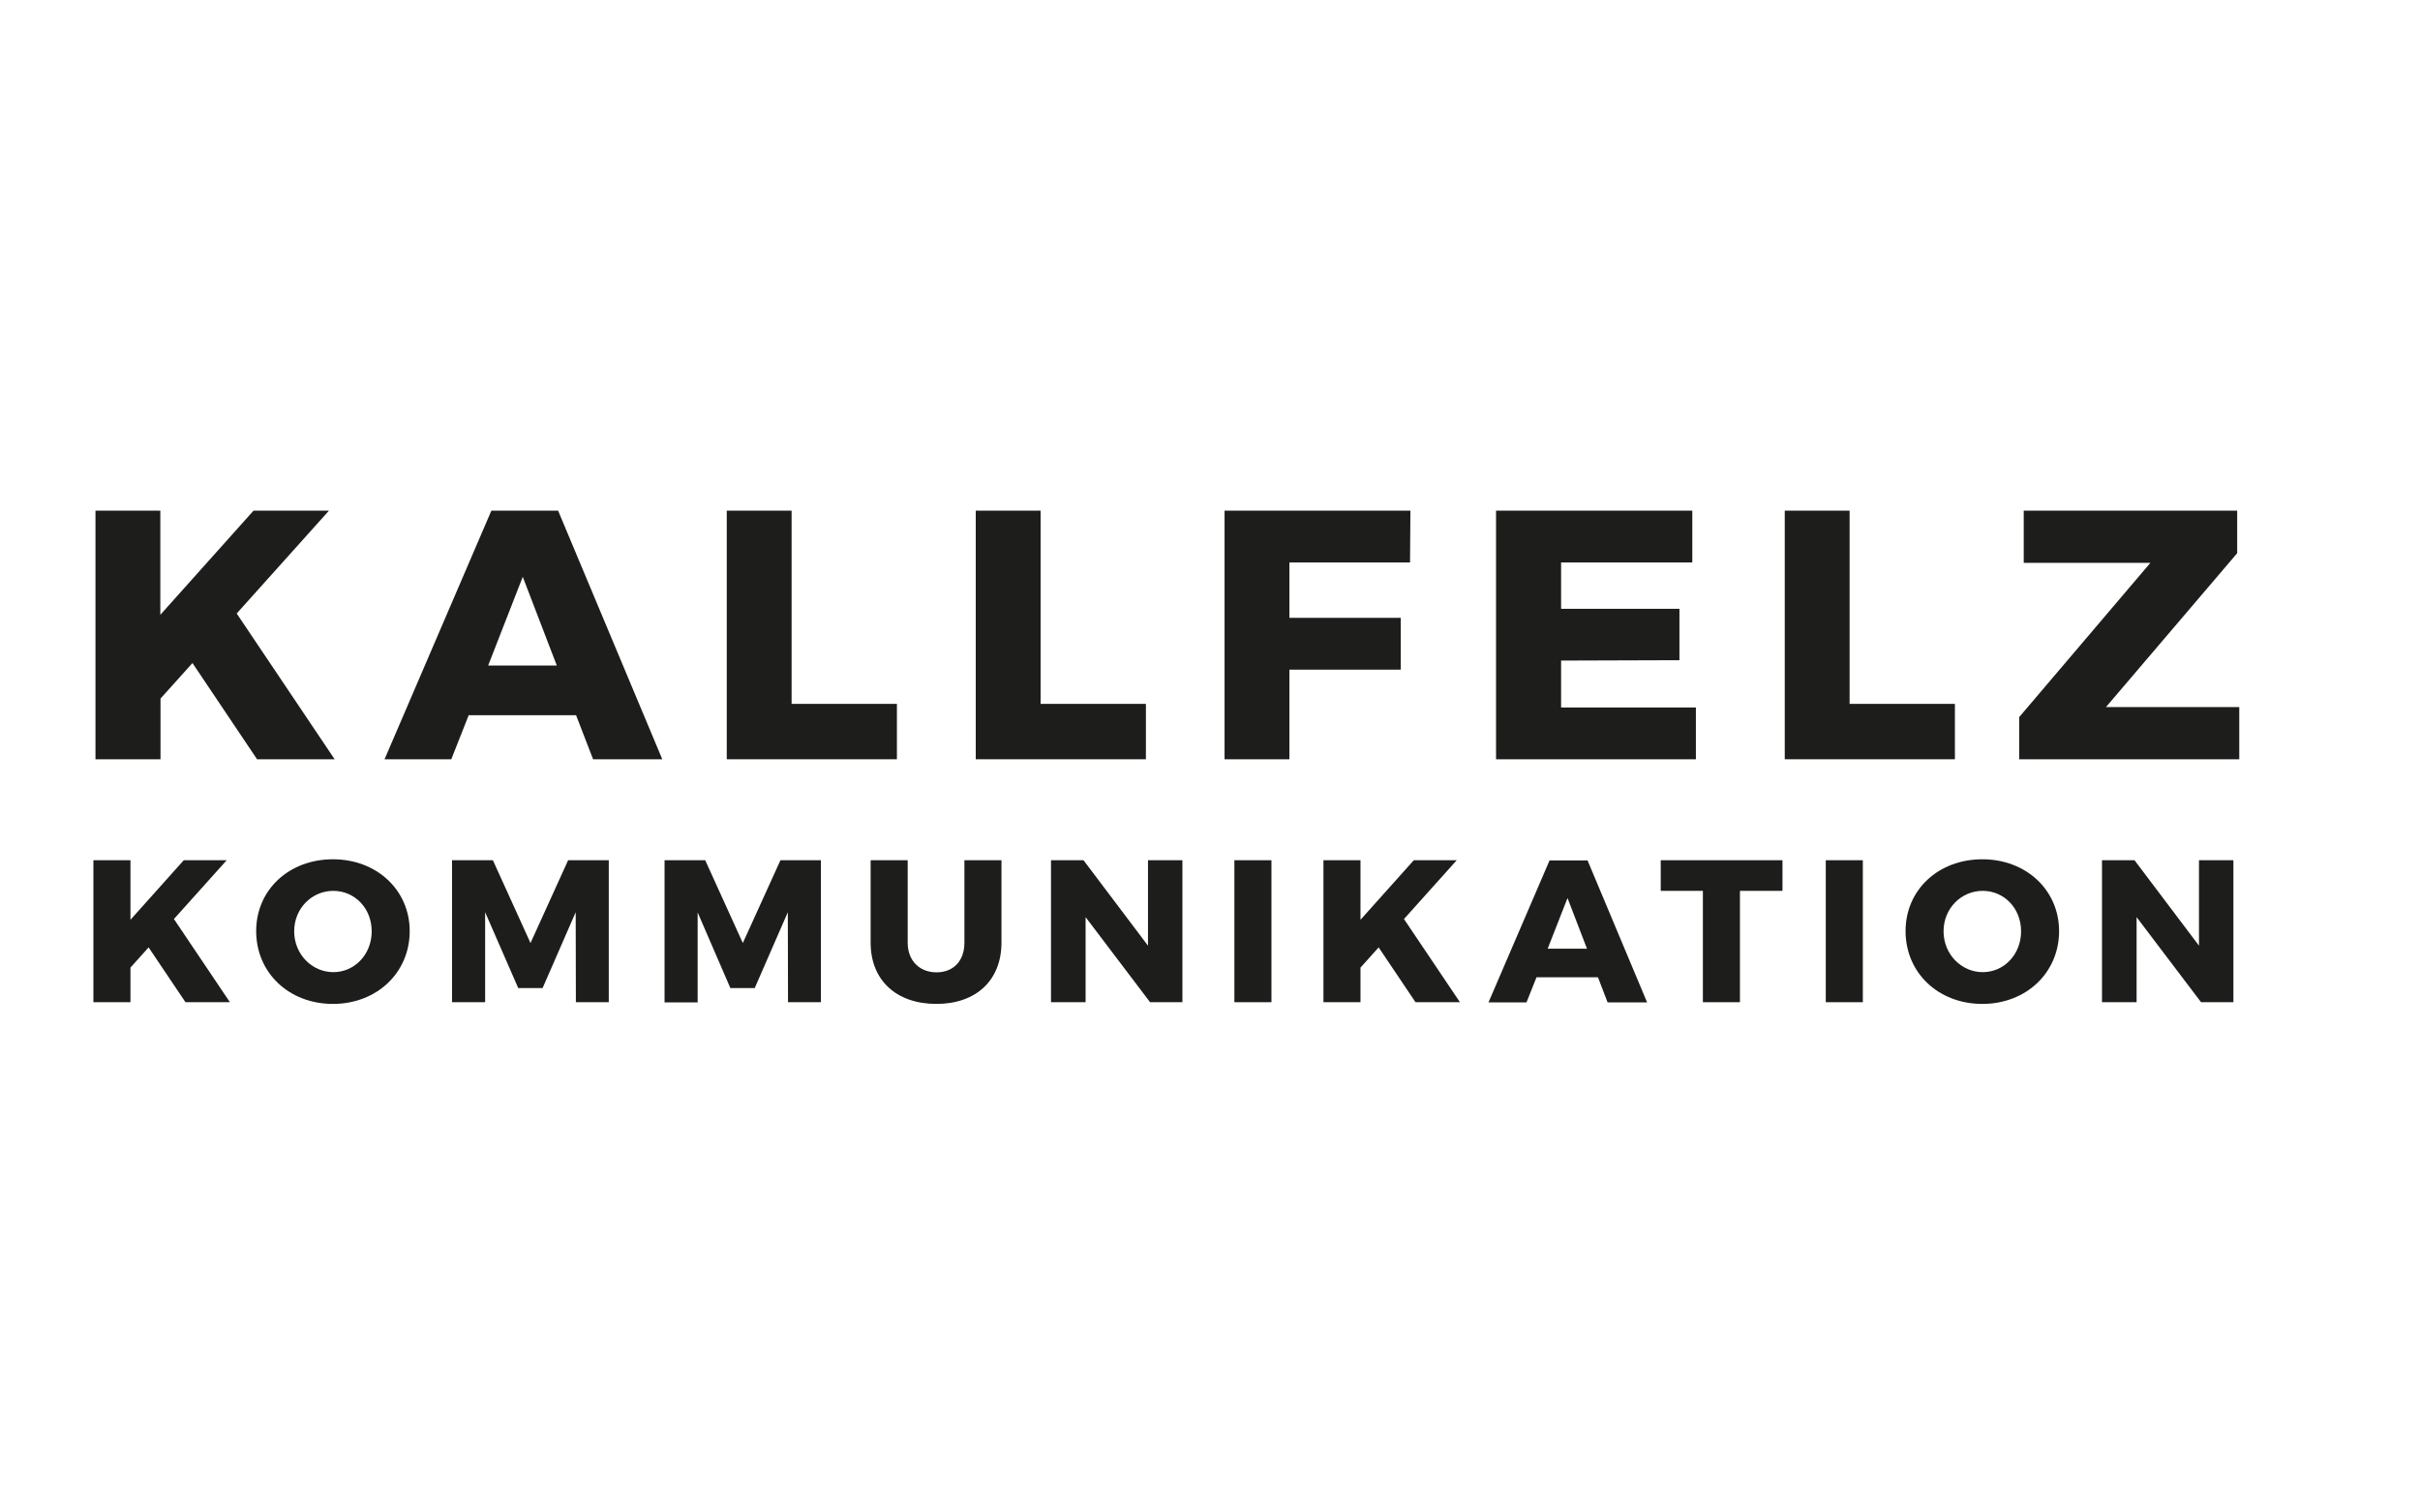 <?xml version="1.0" encoding="utf-8"?>
<!-- Generator: Adobe Illustrator 21.0.0, SVG Export Plug-In . SVG Version: 6.00 Build 0)  -->
<svg version="1.1" id="Ebene_1" xmlns="http://www.w3.org/2000/svg" xmlns:xlink="http://www.w3.org/1999/xlink" x="0px" y="0px"
	 viewBox="0 0 1280 800" style="enable-background:new 0 0 1280 800;" xml:space="preserve">
<style type="text/css">
	.st0{fill:#1D1D1B;}
</style>
<g>
	<path class="st0" d="M135.9,401.5l-34.1-50.8l-16.9,18.8v32.1H50.5V270.1h34.3v55.1l49.3-55.1H174l-48.8,54.4l51.8,77.1H135.9z"/>
	<path class="st0" d="M304.7,378.3h-56.8l-9.2,23.3h-35.3l56.5-131.5h35.3l55.1,131.5h-36.6L304.7,378.3z M294.5,352l-18-46.9
		L258.2,352H294.5z"/>
	<path class="st0" d="M418.7,270.1v102.2h55.7v29.3h-90V270.1H418.7z"/>
	<path class="st0" d="M550.4,270.1v102.2h55.7v29.3h-90V270.1H550.4z"/>
	<path class="st0" d="M746,270.1l-0.2,27.4H682v29.3h58.9v27.4H682v47.4h-34.3V270.1H746z"/>
	<path class="st0" d="M895.1,270.1v27.4h-69.4V322h62.6v27.2l-62.6,0.2v24.8h71.3v27.4H791.3V270.1H895.1z"/>
	<path class="st0" d="M978.3,270.1v102.2h55.7v29.3h-90V270.1H978.3z"/>
	<path class="st0" d="M1183.3,270.1v22.5l-69.4,81.4h70.5v27.6H1068v-22.3l69.4-81.6h-67v-27.6H1183.3z"/>
	<path class="st0" d="M98.1,530.1l-19.5-29L69,511.8v18.3H49.4V455H69v31.5L97.2,455h22.7L92,486.1l29.6,44H98.1z"/>
	<path class="st0" d="M216.7,492.5c0,22-17.4,38.5-40.6,38.5c-23.3,0-40.6-16.5-40.6-38.5c0-21.9,17.4-38,40.6-38
		C199.3,454.5,216.7,470.8,216.7,492.5z M155.6,492.6c0,12.2,9.5,21.6,20.7,21.6c11.3,0,20.3-9.4,20.3-21.6s-9-21.4-20.3-21.4
		C165,471.2,155.6,480.4,155.6,492.6z"/>
	<path class="st0" d="M260.7,455l19.9,43.8l19.9-43.8H322v75.1h-17.4l-0.1-47.6l-17.5,40.1h-12.9l-17.5-40.1v47.6h-17.5V455H260.7z"
		/>
	<path class="st0" d="M373,455l19.9,43.8l19.9-43.8h21.4v75.1h-17.4l-0.1-47.6l-17.5,40.1h-12.9L369,482.6v47.6h-17.5V455H373z"/>
	<path class="st0" d="M495.4,514.3c8.7,0,14.7-5.9,14.7-15.6V455h19.6v43.6c0,19.8-13.3,32.4-34.4,32.4c-21.2,0-34.8-12.5-34.8-32.4
		V455h19.6v43.6C480.1,508.3,486.5,514.3,495.4,514.3z"/>
	<path class="st0" d="M573.1,455l34.1,45.2V455h18.2v75.1h-17.1l-34.1-45v45h-18.3V455H573.1z"/>
	<path class="st0" d="M672.5,455v75.1h-19.6V455H672.5z"/>
	<path class="st0" d="M748.7,530.1l-19.5-29l-9.6,10.7v18.3H700V455h19.6v31.5l28.2-31.5h22.7l-27.9,31.1l29.6,44H748.7z"/>
	<path class="st0" d="M845.2,516.9h-32.5l-5.3,13.3h-20.1l32.3-75.1h20.1l31.5,75.1h-20.9L845.2,516.9z M839.4,501.8l-10.3-26.8
		l-10.5,26.8H839.4z"/>
	<path class="st0" d="M942.8,455v16.2h-22.5v58.9h-19.6v-58.9h-22.3V455H942.8z"/>
	<path class="st0" d="M985.3,455v75.1h-19.6V455H985.3z"/>
	<path class="st0" d="M1089.1,492.5c0,22-17.4,38.5-40.6,38.5c-23.3,0-40.6-16.5-40.6-38.5c0-21.9,17.4-38,40.6-38
		C1071.7,454.5,1089.1,470.8,1089.1,492.5z M1028,492.6c0,12.2,9.5,21.6,20.7,21.6c11.3,0,20.3-9.4,20.3-21.6s-9-21.4-20.3-21.4
		S1028,480.4,1028,492.6z"/>
	<path class="st0" d="M1129,455l34.1,45.2V455h18.2v75.1h-17.1l-34.1-45v45h-18.3V455H1129z"/>
</g>
</svg>
